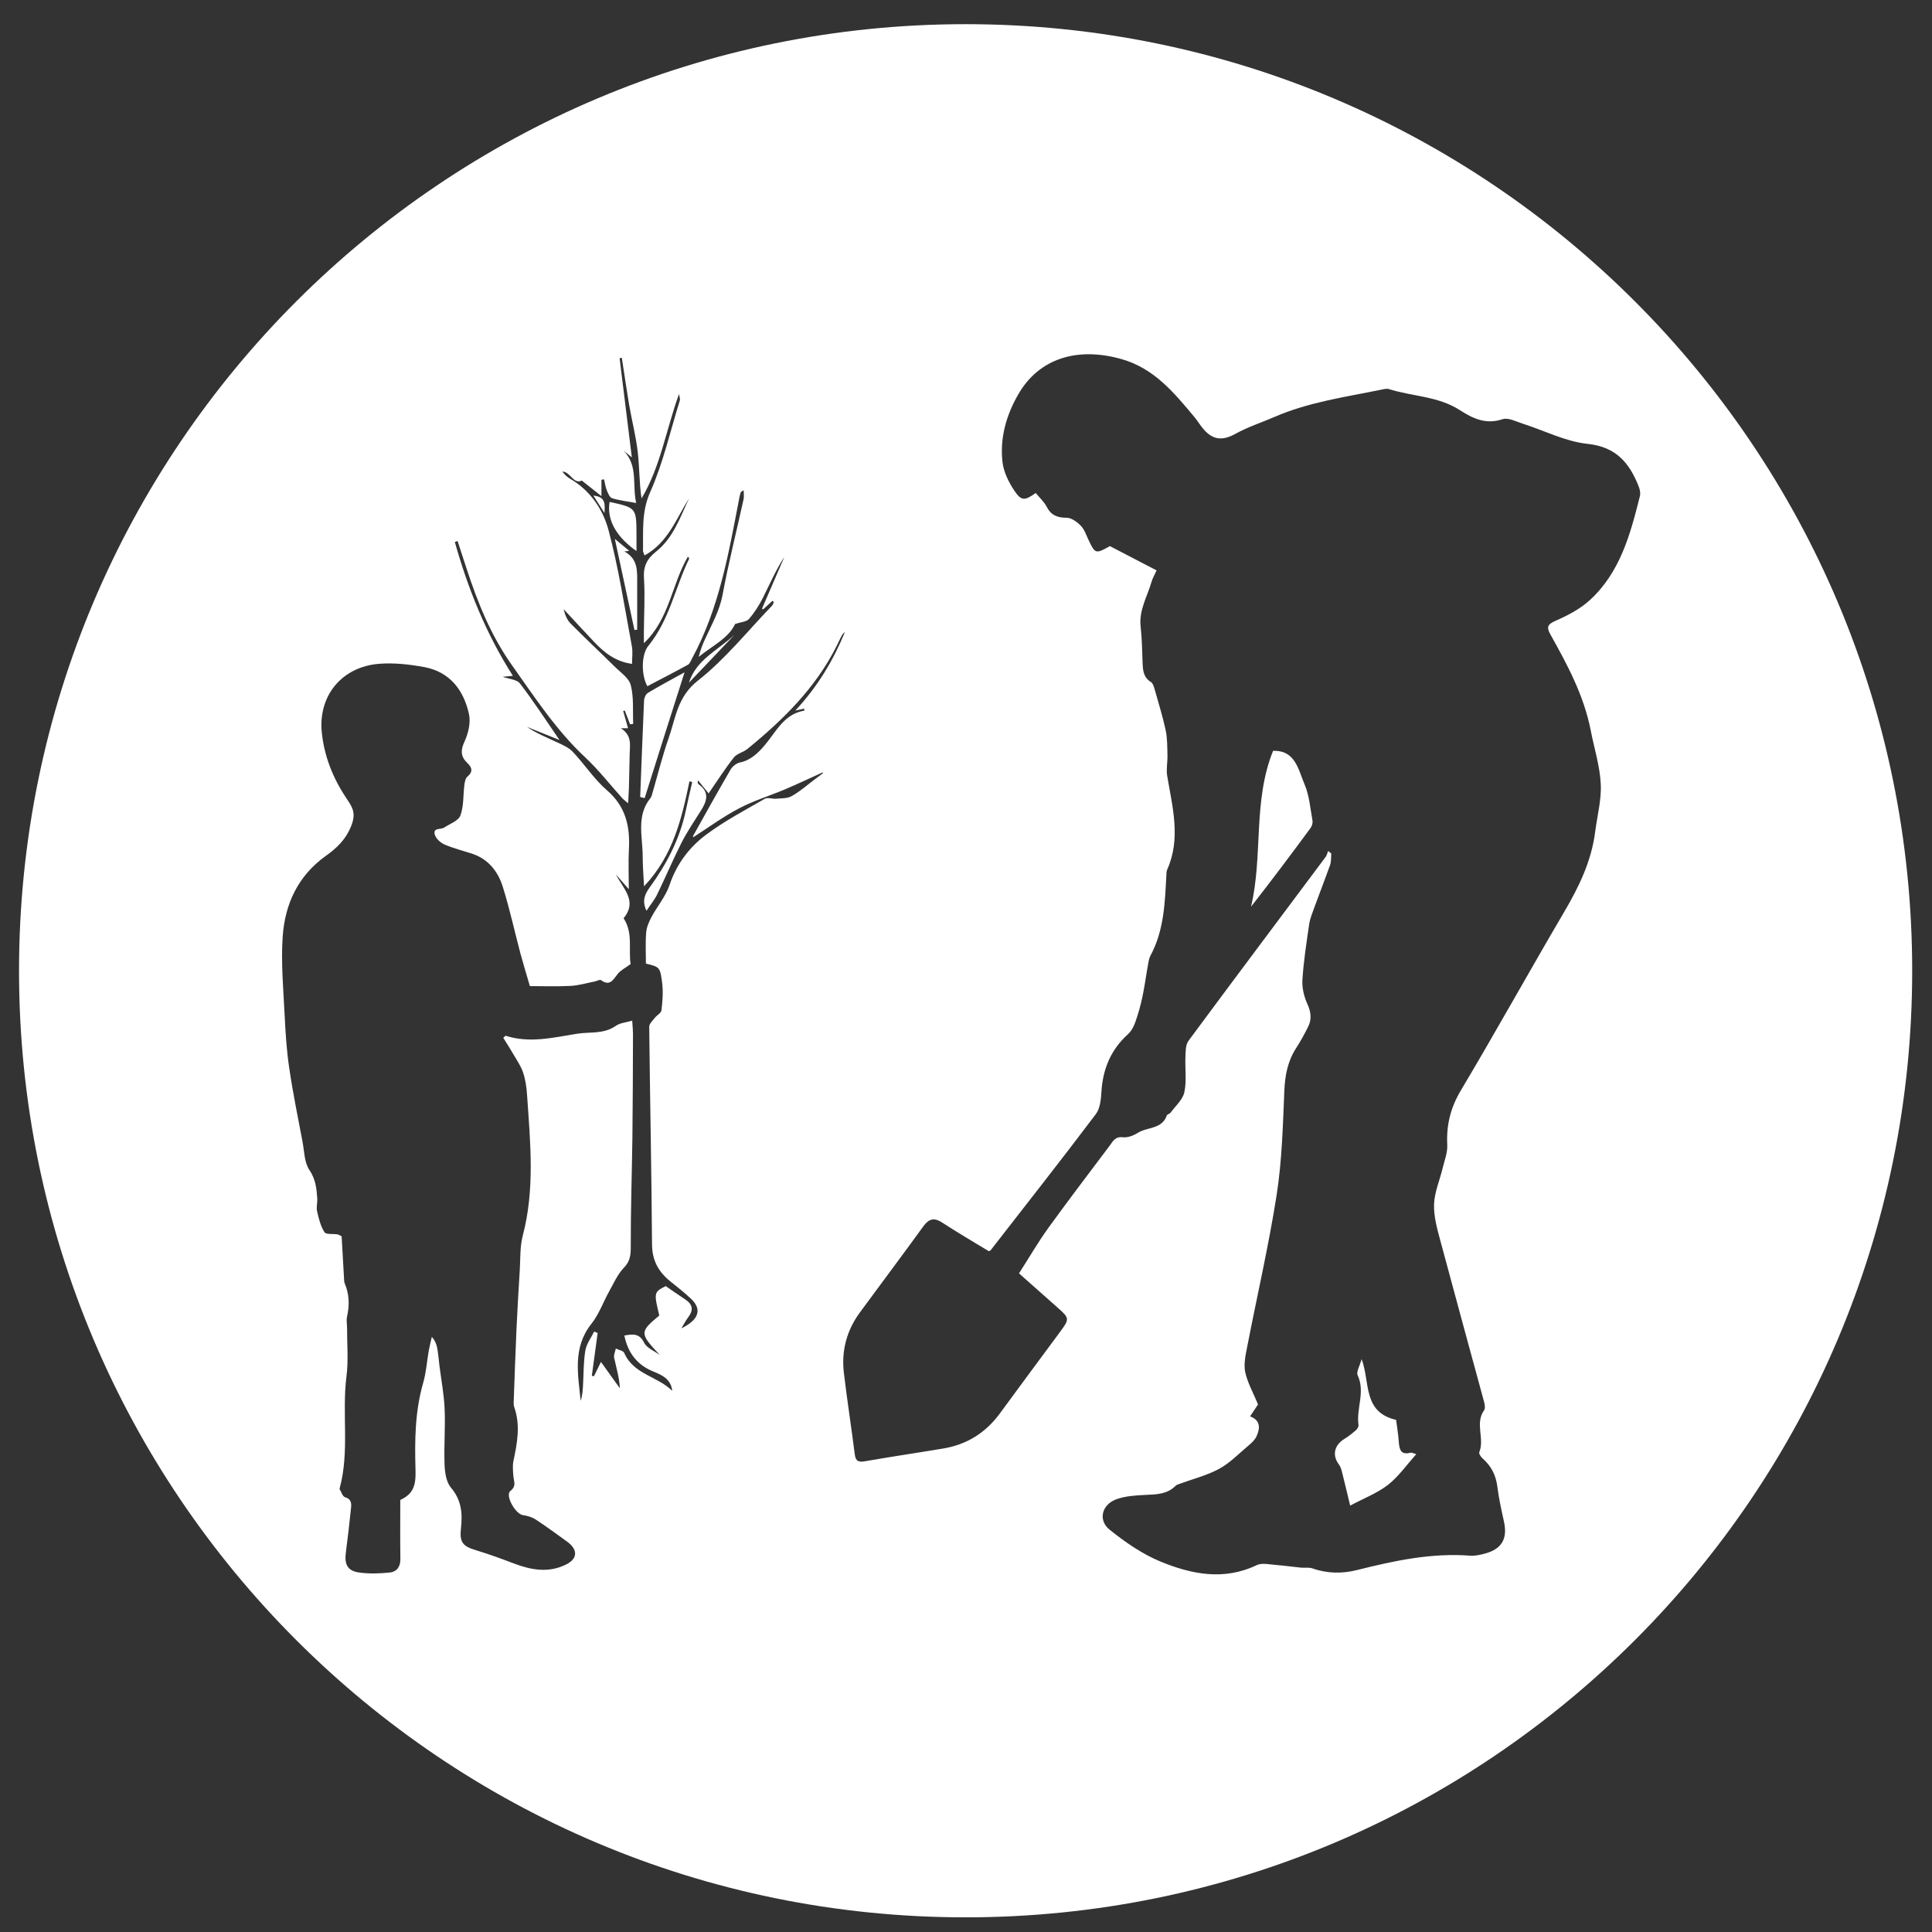 <?xml version="1.0" encoding="utf-8"?>
<!-- Generator: Adobe Illustrator 25.4.1, SVG Export Plug-In . SVG Version: 6.00 Build 0)  -->
<svg version="1.1" id="Capa_1" xmlns="http://www.w3.org/2000/svg" xmlns:xlink="http://www.w3.org/1999/xlink" x="0px" y="0px"
	 viewBox="0 0 199 199" style="enable-background:new 0 0 199 199;" xml:space="preserve">
<rect x="0" y="0" width="199" height="199" fill="#333333" stroke="none"/>
<style type="text/css">
	.st0{fill:#FFFFFF;}
</style>
<g>
	<path class="st0" d="M65.56,56.76c0-0.56,0-1.1,0-1.64c-0.01-2.82-0.01-2.82-2.77-3.42C62.46,53.67,63.64,55.42,65.56,56.76z"/>
	<path class="st0" d="M64.3,56.8c0.12-0.01,0.25-0.03,0.51-0.06c-0.54-0.45-1.02-0.85-1.48-1.23c0.66,3.08,1.34,6.23,2.02,9.38
		c0.09-0.01,0.19-0.02,0.28-0.03c0-1.58,0.01-3.16,0-4.74C65.63,58.87,65.75,57.56,64.3,56.8z"/>
	<path class="st0" d="M70.51,69.25c-1.32,0.73-2.57,1.39-3.78,2.12c-0.21,0.13-0.38,0.51-0.39,0.78c-0.15,3.31-0.27,6.63-0.4,9.94
		c0.15,0.04,0.3,0.08,0.46,0.12C67.74,77.95,69.09,73.7,70.51,69.25z"/>
	<path class="st0" d="M61.12,51.05c0.44,0.69,0.79,1.24,1.14,1.79C62.3,52.03,62.45,51.16,61.12,51.05z"/>
	<path class="st0" d="M70.96,70.32c1.53-1.61,3.07-3.22,4.7-4.94C73.92,67,71.72,67.93,70.96,70.32z"/>
	<path class="st0" d="M144.08,148.54c-0.05-0.8-0.19-1.59-0.28-2.29c-3.46-0.8-2.65-3.84-3.55-6.26c-0.19,0.71-0.57,1.31-0.41,1.66
		c0.81,1.72-0.16,3.43,0.09,5.13c0.02,0.16-0.11,0.39-0.24,0.51c-0.38,0.33-0.77,0.65-1.2,0.91c-1.08,0.66-1.29,1.71-0.57,2.66
		c0.23,0.31,0.3,0.74,0.4,1.13c0.24,0.93,0.45,1.87,0.75,3.09c1.46-0.78,2.81-1.29,3.9-2.14c1.08-0.85,1.9-2.03,2.91-3.16
		c-0.3-0.08-0.47-0.18-0.6-0.15C144.31,149.89,144.14,149.33,144.08,148.54z"/>
	<path class="st0" d="M99.46,2.49c-53.85,0-97.5,43.65-97.5,97.5s43.65,97.5,97.5,97.5s97.5-43.65,97.5-97.5S153.31,2.49,99.46,2.49
		z M83.98,80.23c-0.8,0.6-1.55,1.27-2.41,1.76c-0.45,0.26-1.07,0.23-1.62,0.28c-0.39,0.04-0.87-0.16-1.16,0
		c-2.02,1.16-4.1,2.26-5.97,3.64c-1.79,1.31-3.12,3.06-3.86,5.26c-0.39,1.16-1.25,2.16-1.84,3.26c-0.26,0.49-0.51,1.04-0.56,1.59
		c-0.09,1.07-0.03,2.16-0.03,3.23c1.41,0.35,1.47,0.34,1.68,2.05c0.11,0.91,0.03,1.86-0.08,2.77c-0.04,0.29-0.49,0.51-0.71,0.8
		c-0.22,0.28-0.55,0.59-0.55,0.89c0.08,7.47,0.24,14.93,0.29,22.4c0.01,1.63,0.63,2.79,1.82,3.77c0.76,0.62,1.55,1.22,2.25,1.9
		c1.08,1.05,0.76,2.12-1.05,2.99c0.24-0.39,0.45-0.8,0.73-1.17c0.54-0.73,0.43-1.3-0.32-1.8c-0.68-0.45-1.34-0.91-2.02-1.38
		c-1.22,0.62-1.23,0.68-0.66,3.03c-2.05,1.7-2.04,1.84,0.07,4.08c-0.56-0.42-1.35-0.72-1.63-1.27c-0.49-1-1.17-0.9-2.04-0.75
		c0.36,1.78,1.31,3.03,2.99,3.71c0.91,0.37,1.81,0.78,1.94,1.99c-1.49-1.5-3.98-1.69-4.94-3.9c-0.1-0.24-0.57-0.31-0.87-0.46
		c-0.06,0.32-0.24,0.67-0.17,0.96c0.22,1.02,0.53,2.01,0.59,3.14c-0.61-0.85-1.22-1.71-1.95-2.72c-0.28,0.56-0.5,1.02-0.72,1.47
		c-0.07-0.01-0.15-0.03-0.22-0.04c0.2-1.47,0.4-2.94,0.6-4.41c-0.12-0.05-0.24-0.1-0.36-0.15c-0.32,0.66-0.8,1.28-0.91,1.97
		c-0.2,1.2-0.17,2.43-0.24,3.65c-0.03,0.51-0.08,1.03-0.24,1.52c-0.27-2.73-0.85-5.48,1.11-7.94c0.79-0.99,1.22-2.26,1.85-3.38
		c0.46-0.83,0.86-1.74,1.5-2.4c0.65-0.67,0.7-1.31,0.7-2.17c-0.01-3.77,0.12-7.53,0.17-11.3c0.04-3.53,0.05-7.06,0.06-10.59
		c0-0.37-0.04-0.74-0.08-1.38c-0.65,0.19-1.27,0.23-1.7,0.54c-1.24,0.87-2.66,0.59-4,0.81c-2.44,0.39-4.87,1-7.35,0.2
		c-0.08,0.07-0.16,0.15-0.23,0.22c0.35,0.56,0.71,1.12,1.04,1.69c0.36,0.62,0.79,1.23,1.01,1.91c0.24,0.73,0.35,1.53,0.4,2.3
		c0.33,4.83,0.82,9.66-0.44,14.46c-0.3,1.13-0.24,2.35-0.31,3.53c-0.13,2.02-0.24,4.05-0.34,6.08c-0.11,2.52-0.2,5.05-0.29,7.57
		c-0.01,0.17,0.01,0.35,0.06,0.5c0.65,1.85,0.31,3.68-0.08,5.52c-0.11,0.51-0.05,1.06-0.01,1.59c0.04,0.54,0.35,1-0.31,1.52
		c-0.57,0.45,0.52,2.38,1.29,2.49c0.45,0.06,0.93,0.2,1.3,0.44c1.11,0.72,2.17,1.51,3.24,2.28c1.15,0.83,1.12,1.78-0.12,2.38
		c-1.78,0.87-3.55,0.56-5.32-0.11c-1.29-0.49-2.59-0.97-3.92-1.37c-1.38-0.41-1.72-0.82-1.56-2.26c0.17-1.53,0.06-2.91-1.03-4.19
		c-0.49-0.58-0.63-1.57-0.66-2.38c-0.07-1.9,0.09-3.8,0.01-5.7c-0.06-1.48-0.34-2.95-0.53-4.43c-0.07-0.6-0.12-1.2-0.22-1.79
		c-0.07-0.42-0.21-0.82-0.57-1.23c-0.11,0.48-0.23,0.95-0.32,1.44c-0.19,1.1-0.26,2.23-0.57,3.29c-0.85,2.94-0.88,5.95-0.79,8.97
		c0.05,1.66-0.25,2.48-1.57,3.1c0,2.01-0.02,4.05,0.01,6.1c0.01,0.79-0.39,1.3-1.08,1.37c-1.07,0.11-2.17,0.15-3.23-0.01
		c-1.14-0.17-1.46-0.85-1.31-2.01c0.2-1.55,0.38-3.09,0.54-4.65c0.05-0.48,0.01-0.91-0.63-1.09c-0.24-0.07-0.37-0.54-0.55-0.83
		c-0.01-0.02,0-0.07,0.01-0.1c1.03-3.79,0.21-7.7,0.7-11.54c0.21-1.61,0.05-3.28,0.06-4.92c0-0.41-0.09-0.83,0-1.22
		c0.26-1.16,0.23-2.28-0.23-3.38c-0.04-0.09-0.07-0.2-0.07-0.3c-0.09-1.53-0.18-3.06-0.26-4.58c-0.18-0.09-0.3-0.17-0.43-0.2
		c-0.46-0.07-1.18,0.03-1.34-0.22c-0.4-0.63-0.59-1.42-0.76-2.16c-0.1-0.42,0.05-0.88,0.02-1.32c-0.07-1.03-0.17-1.98-0.81-2.93
		c-0.53-0.78-0.52-1.93-0.71-2.92c-0.48-2.53-1-5.06-1.37-7.6c-0.27-1.79-0.38-3.6-0.47-5.41c-0.13-2.71-0.39-5.44-0.2-8.14
		c0.24-3.34,1.57-6.23,4.45-8.29c1.08-0.77,2.06-1.66,2.63-3.14c0.52-1.35,0.03-1.95-0.54-2.82c-1.38-2.07-2.28-4.34-2.52-6.81
		c-0.35-3.76,2.1-6.71,5.92-7.01c1.53-0.12,3.12,0.06,4.64,0.34c2.64,0.49,4.07,2.38,4.61,4.86c0.19,0.88-0.08,1.98-0.47,2.83
		c-0.42,0.9-0.38,1.54,0.29,2.18c0.52,0.49,0.6,0.92,0,1.43c-0.2,0.17-0.26,0.57-0.3,0.87c-0.13,1.05-0.05,2.16-0.41,3.12
		c-0.2,0.55-1.08,0.85-1.67,1.24c-0.35,0.23-1.16-0.01-0.97,0.71c0.11,0.41,0.58,0.85,1,1.03c0.89,0.39,1.86,0.63,2.79,0.93
		c1.71,0.55,2.72,1.83,3.22,3.43c0.71,2.26,1.21,4.59,1.82,6.88c0.28,1.04,0.6,2.07,0.97,3.35c1.34,0,2.76,0.05,4.17-0.02
		c0.83-0.04,1.66-0.29,2.48-0.45c0.23-0.04,0.54-0.23,0.67-0.15c0.95,0.69,1.26-0.07,1.74-0.65c0.3-0.37,0.77-0.6,1.32-1
		c-0.25-1.46,0.28-3.2-0.73-4.72c1.48-1.79-0.07-3.06-0.78-4.5c0.38,0.43,0.76,0.87,1.32,1.51c0-1.55-0.06-2.82,0.01-4.09
		c0.13-2.38-0.32-4.43-2.26-6.1c-1.32-1.14-2.3-2.67-3.51-3.95c-0.41-0.44-1.02-0.71-1.58-0.97c-1.06-0.5-2.16-0.93-3.15-1.61
		c1.07,0.43,2.13,0.86,3.35,1.35c-1.43-2.08-2.68-4.01-4.07-5.82c-0.32-0.42-1.15-0.46-1.78-0.69c0.3-0.03,0.61-0.06,1.05-0.1
		c-2.77-4.34-4.62-8.96-5.98-13.78c0.09-0.04,0.19-0.07,0.28-0.11c0.31,0.94,0.61,1.88,0.92,2.82c1.15,3.53,2.54,6.97,4.7,10
		c2.33,3.28,4.54,6.68,7.52,9.46c1.38,1.29,2.56,2.81,3.83,4.22c0.13,0.14,0.29,0.25,0.6,0.52c0.03-0.64,0.06-1.09,0.08-1.54
		c0.03-1.19,0.05-2.38,0.08-3.56c0.03-0.93,0.23-1.91-0.91-2.63c0.38,0,0.52,0,0.74,0c-0.17-0.61-0.33-1.19-0.5-1.78
		c0.05-0.02,0.11-0.04,0.16-0.05c0.18,0.47,0.37,0.95,0.55,1.42c0.11-0.01,0.22-0.03,0.32-0.04c-0.06-1.34,0.08-2.72-0.25-3.99
		c-0.19-0.75-1.09-1.34-1.71-1.96c-1.48-1.47-3.02-2.9-4.48-4.38c-0.38-0.38-0.59-0.92-0.72-1.48c1.05,1.13,2.09,2.26,3.15,3.38
		c1.05,1.12,2.24,2.03,3.89,2.25c0-0.6,0.09-1.21-0.01-1.78c-0.75-4-1.36-8.04-2.4-11.96c-0.57-2.15-1.88-4.12-3.97-5.33
		c-0.31-0.18-0.57-0.43-0.8-0.74c0.84,0.01,1.13,1.35,2.01,0.93c0.66,0.52,1.26,1,2.02,1.6c0-0.75,0-1.21,0-1.68
		c0.09-0.02,0.18-0.03,0.27-0.05c0.09,0.38,0.14,0.79,0.29,1.15c0.12,0.3,0.3,0.73,0.54,0.8c0.75,0.23,1.55,0.32,2.48,0.49
		c-0.43-1.85,0.23-3.83-1.29-5.38c0.21,0.17,0.42,0.33,0.84,0.68c-0.44-3.55-0.85-6.88-1.26-10.22c0.08-0.01,0.15-0.02,0.23-0.03
		c0.25,1.61,0.48,3.23,0.75,4.83c0.28,1.62,0.7,3.23,0.89,4.87c0.18,1.57,0.15,3.17,0.39,4.78c1.96-3.28,2.51-7.02,3.86-10.76
		c0.06,0.39,0.13,0.54,0.09,0.65c-0.99,3.17-1.72,6.45-3.06,9.46c-0.91,2.05-0.7,4.01-0.74,6.04c0,0.12,0.08,0.24,0.16,0.48
		c2.43-1.33,3.26-3.79,4.58-5.87c-0.92,1.96-1.63,4.08-3.4,5.48c-0.94,0.75-1.32,1.53-1.24,2.75c0.12,1.85,0,3.72-0.01,5.58
		c0,0.32,0,0.64,0,1.1c2.66-2.51,2.86-6.07,4.54-8.92c0.07,0.11,0.14,0.18,0.13,0.21c-1.45,2.96-2.03,6.32-4.2,8.97
		c-0.76,0.92-0.74,3.05-0.11,4.17c1.39-0.73,2.8-1.45,4.18-2.21c0.2-0.11,0.31-0.43,0.43-0.66c2.8-5.16,3.77-10.86,4.86-16.52
		c0.04-0.2,0.09-0.4,0.15-0.59c0.01-0.04,0.1-0.07,0.3-0.2c0,0.38,0.05,0.67-0.01,0.93c-0.72,3.28-1.55,6.53-2.16,9.83
		c-0.31,1.65-1.11,3.04-1.78,4.51c-0.28,0.6-0.52,1.22-0.68,1.89c1.38-1.13,3.06-1.9,3.75-3.39c0.59-0.2,1.17-0.22,1.42-0.51
		c0.57-0.65,1.05-1.41,1.44-2.18c0.71-1.41,1.33-2.87,2.21-4.21c-0.77,1.77-1.53,3.54-2.3,5.32c0.04,0.03,0.07,0.05,0.11,0.08
		c0.32-0.29,0.64-0.59,0.96-0.88c0.05,0.04,0.1,0.07,0.15,0.11c-0.06,0.13-0.09,0.29-0.19,0.39c-2.52,2.61-4.82,5.51-7.64,7.72
		c-2.12,1.66-2.28,3.86-3.02,5.96c-0.64,1.82-1.1,3.7-1.64,5.56c-0.06,0.19-0.1,0.42-0.22,0.57c-1.5,1.86-0.79,4.02-0.8,6.07
		c0,0.92,0.08,1.85,0.14,3.02c3-3.16,3.88-6.98,4.68-10.82c0.09,0.03,0.19,0.06,0.28,0.09c-0.23,1.01-0.47,2.01-0.68,3.02
		c-0.62,2.87-1.95,5.41-3.66,7.77c-0.48,0.67-0.89,1.36-0.37,2.46c0.43-0.65,0.85-1.15,1.12-1.72c0.86-1.77,1.62-3.58,2.51-5.33
		c0.58-1.13,1.3-2.19,1.98-3.27c0.62-0.98,0.91-1.9-0.24-2.71c-0.09-0.06-0.12-0.2-0.06-0.4c0.35,0.43,0.7,0.86,1.09,1.34
		c0.95-1.37,1.72-2.59,2.61-3.71c0.32-0.4,0.97-0.52,1.39-0.87c3.68-3,7.03-6.29,9.19-10.61c0.14-0.27,0.27-0.55,0.4-0.82
		c0.11-0.23,0.22-0.45,0.45-0.61c-1.2,2.92-2.79,5.6-5.11,8.09c0.44-0.1,0.68-0.15,0.92-0.2c0,0.1,0.01,0.21,0,0.21
		c-2.07,0.34-2.87,2.13-4.03,3.51c-0.7,0.83-1.45,1.59-2.6,1.83c-0.35,0.07-0.75,0.39-0.94,0.7c-1.31,2.25-2.58,4.54-3.85,6.81
		c-0.04,0.08-0.02,0.18-0.03,0.2c1.56-1,3.08-2.12,4.74-2.99c1.48-0.78,3.12-1.28,4.67-1.93c1.32-0.56,2.61-1.17,3.91-1.76
		c0.03,0.02,0.05,0.03,0.08,0.05C84.56,79.81,84.26,80.02,83.98,80.23z M163.75,61.82c-1,0.91-2.27,1.58-3.52,2.12
		c-0.84,0.37-0.95,0.65-0.54,1.4c1.76,3.14,3.46,6.31,4.16,9.9c0.35,1.83,0.94,3.65,1.03,5.49c0.09,1.62-0.36,3.28-0.57,4.92
		c-0.38,3.03-1.67,5.69-3.2,8.29c-3.59,6.11-7.03,12.32-10.66,18.41c-1.06,1.79-1.48,3.56-1.38,5.58c0.04,0.78-0.28,1.59-0.47,2.38
		c-0.3,1.25-0.85,2.49-0.89,3.74c-0.04,1.24,0.32,2.53,0.65,3.75c1.48,5.53,3,11.05,4.5,16.58c0.08,0.28,0.14,0.69,0,0.89
		c-0.96,1.35,0.08,2.92-0.49,4.31c-0.06,0.15,0.17,0.5,0.35,0.65c0.88,0.78,1.36,1.71,1.51,2.9c0.15,1.21,0.42,2.4,0.68,3.59
		c0.39,1.76-0.21,2.83-1.95,3.3c-0.49,0.13-1.01,0.25-1.5,0.22c-3.99-0.31-7.82,0.51-11.65,1.47c-1.52,0.39-3.09,0.38-4.62-0.16
		c-0.37-0.13-0.8-0.04-1.2-0.08c-0.84-0.08-1.67-0.21-2.51-0.27c-0.68-0.05-1.48-0.25-2.03,0.01c-3.41,1.63-6.75,0.94-9.95-0.38
		c-1.87-0.78-3.62-1.99-5.21-3.27c-1.21-0.97-0.81-2.58,0.69-3.13c0.93-0.34,1.98-0.4,2.99-0.45c1.14-0.05,2.25-0.06,3.12-0.94
		c0.09-0.09,0.23-0.14,0.35-0.18c1.38-0.51,2.84-0.87,4.12-1.56c1.12-0.6,2.04-1.57,3.03-2.4c0.33-0.28,0.68-0.6,0.84-0.97
		c0.37-0.82,0.42-1.64-0.67-2.04c0.38-0.57,0.68-1.02,0.82-1.23c-0.5-1.21-1.08-2.23-1.32-3.32c-0.17-0.82,0.03-1.75,0.2-2.6
		c1.01-5.23,2.22-10.42,3.04-15.68c0.55-3.54,0.64-7.16,0.79-10.74c0.07-1.58,0.35-3.01,1.2-4.34c0.46-0.71,0.87-1.46,1.25-2.22
		c0.38-0.77,0.3-1.51-0.07-2.33c-0.35-0.76-0.57-1.67-0.52-2.49c0.12-1.93,0.42-3.84,0.7-5.76c0.09-0.58,0.33-1.15,0.53-1.71
		c0.53-1.46,1.1-2.91,1.62-4.37c0.13-0.36,0.09-0.79,0.12-1.19c-0.11-0.09-0.21-0.17-0.32-0.26c-0.08,0.21-0.13,0.44-0.26,0.62
		c-4.71,6.31-9.44,12.6-14.12,18.93c-0.31,0.42-0.3,1.12-0.32,1.69c-0.05,1.21,0.14,2.45-0.11,3.61c-0.16,0.77-0.91,1.41-1.41,2.1
		c-0.09,0.13-0.35,0.17-0.4,0.3c-0.5,1.43-2.01,1.17-2.99,1.79c-0.44,0.28-1.05,0.51-1.55,0.45c-0.78-0.09-1,0.41-1.33,0.85
		c-2.12,2.82-4.26,5.63-6.33,8.49c-1.06,1.47-1.97,3.04-3.02,4.68c1.31,1.16,2.64,2.35,3.98,3.53c1.22,1.08,1.24,1.16,0.26,2.48
		c-2.08,2.81-4.16,5.62-6.23,8.44c-1.46,1.98-3.4,3.19-5.82,3.59c-2.68,0.45-5.36,0.84-8.04,1.31c-0.69,0.12-0.98,0-1.07-0.73
		c-0.35-2.79-0.79-5.58-1.12-8.37c-0.27-2.28,0.29-4.38,1.66-6.24c2.17-2.95,4.37-5.88,6.52-8.85c0.58-0.8,1.12-0.93,1.95-0.39
		c1.59,1.03,3.22,1.99,4.79,2.94c0.12-0.04,0.17-0.05,0.18-0.07c3.63-4.67,7.29-9.32,10.85-14.04c0.45-0.59,0.53-1.53,0.58-2.33
		c0.15-2.35,0.98-4.33,2.75-5.92c0.35-0.32,0.6-0.82,0.76-1.29c0.29-0.83,0.53-1.68,0.71-2.54c0.24-1.14,0.39-2.3,0.6-3.45
		c0.05-0.27,0.1-0.55,0.22-0.78c1.42-2.62,1.5-5.5,1.65-8.37c0.01-0.17,0.01-0.35,0.08-0.5c1.44-3.23,0.54-6.45,0-9.68
		c-0.11-0.68,0.05-1.41,0.03-2.11c-0.02-0.86-0.01-1.73-0.18-2.56c-0.31-1.45-0.76-2.87-1.16-4.3c-0.07-0.24-0.17-0.56-0.36-0.68
		c-0.76-0.46-0.83-1.18-0.86-1.94c-0.05-1.25-0.06-2.51-0.2-3.75c-0.2-1.69,0.67-3.08,1.11-4.6c0.11-0.38,0.31-0.73,0.53-1.21
		c-1.66-0.86-3.27-1.7-4.81-2.5c-1.47,0.83-1.53,0.8-2.22-0.68c-0.23-0.49-0.41-1.05-0.78-1.42c-0.38-0.39-0.96-0.82-1.45-0.82
		c-0.96,0-1.6-0.25-2.06-1.13c-0.27-0.53-0.75-0.95-1.13-1.42c-1.13,0.8-1.48,0.84-2.2-0.24c-0.58-0.87-1.1-1.91-1.22-2.93
		c-0.29-2.49,0.39-4.87,1.64-7.02c2.14-3.69,6.09-4.9,10.66-3.59c3.33,0.96,5.36,3.44,7.43,5.91c0.37,0.44,0.66,0.95,1.05,1.38
		c0.99,1.09,1.98,1.08,3.24,0.38c1.26-0.7,2.65-1.14,3.98-1.72c3.52-1.53,7.29-2.05,11-2.81c0.26-0.05,0.57-0.14,0.81-0.06
		c2.42,0.76,5.05,0.72,7.29,2.16c1.3,0.84,2.68,1.52,4.4,0.94c0.59-0.2,1.42,0.25,2.12,0.47c2.22,0.71,4.39,1.84,6.66,2.07
		c2.93,0.31,4.29,1.97,5.24,4.36c0.12,0.3,0.21,0.69,0.14,0.99C167.94,55.01,166.88,58.96,163.75,61.82z"/>
	<path class="st0" d="M131.13,77.34c-2.1,5.2-1.02,10.77-2.27,16.05c2.09-2.67,4.12-5.37,6.12-8.09c0.15-0.2,0.25-0.53,0.21-0.77
		c-0.23-1.25-0.32-2.57-0.81-3.72C133.73,79.3,133.44,77.26,131.13,77.34z"/>
</g>
</svg>
